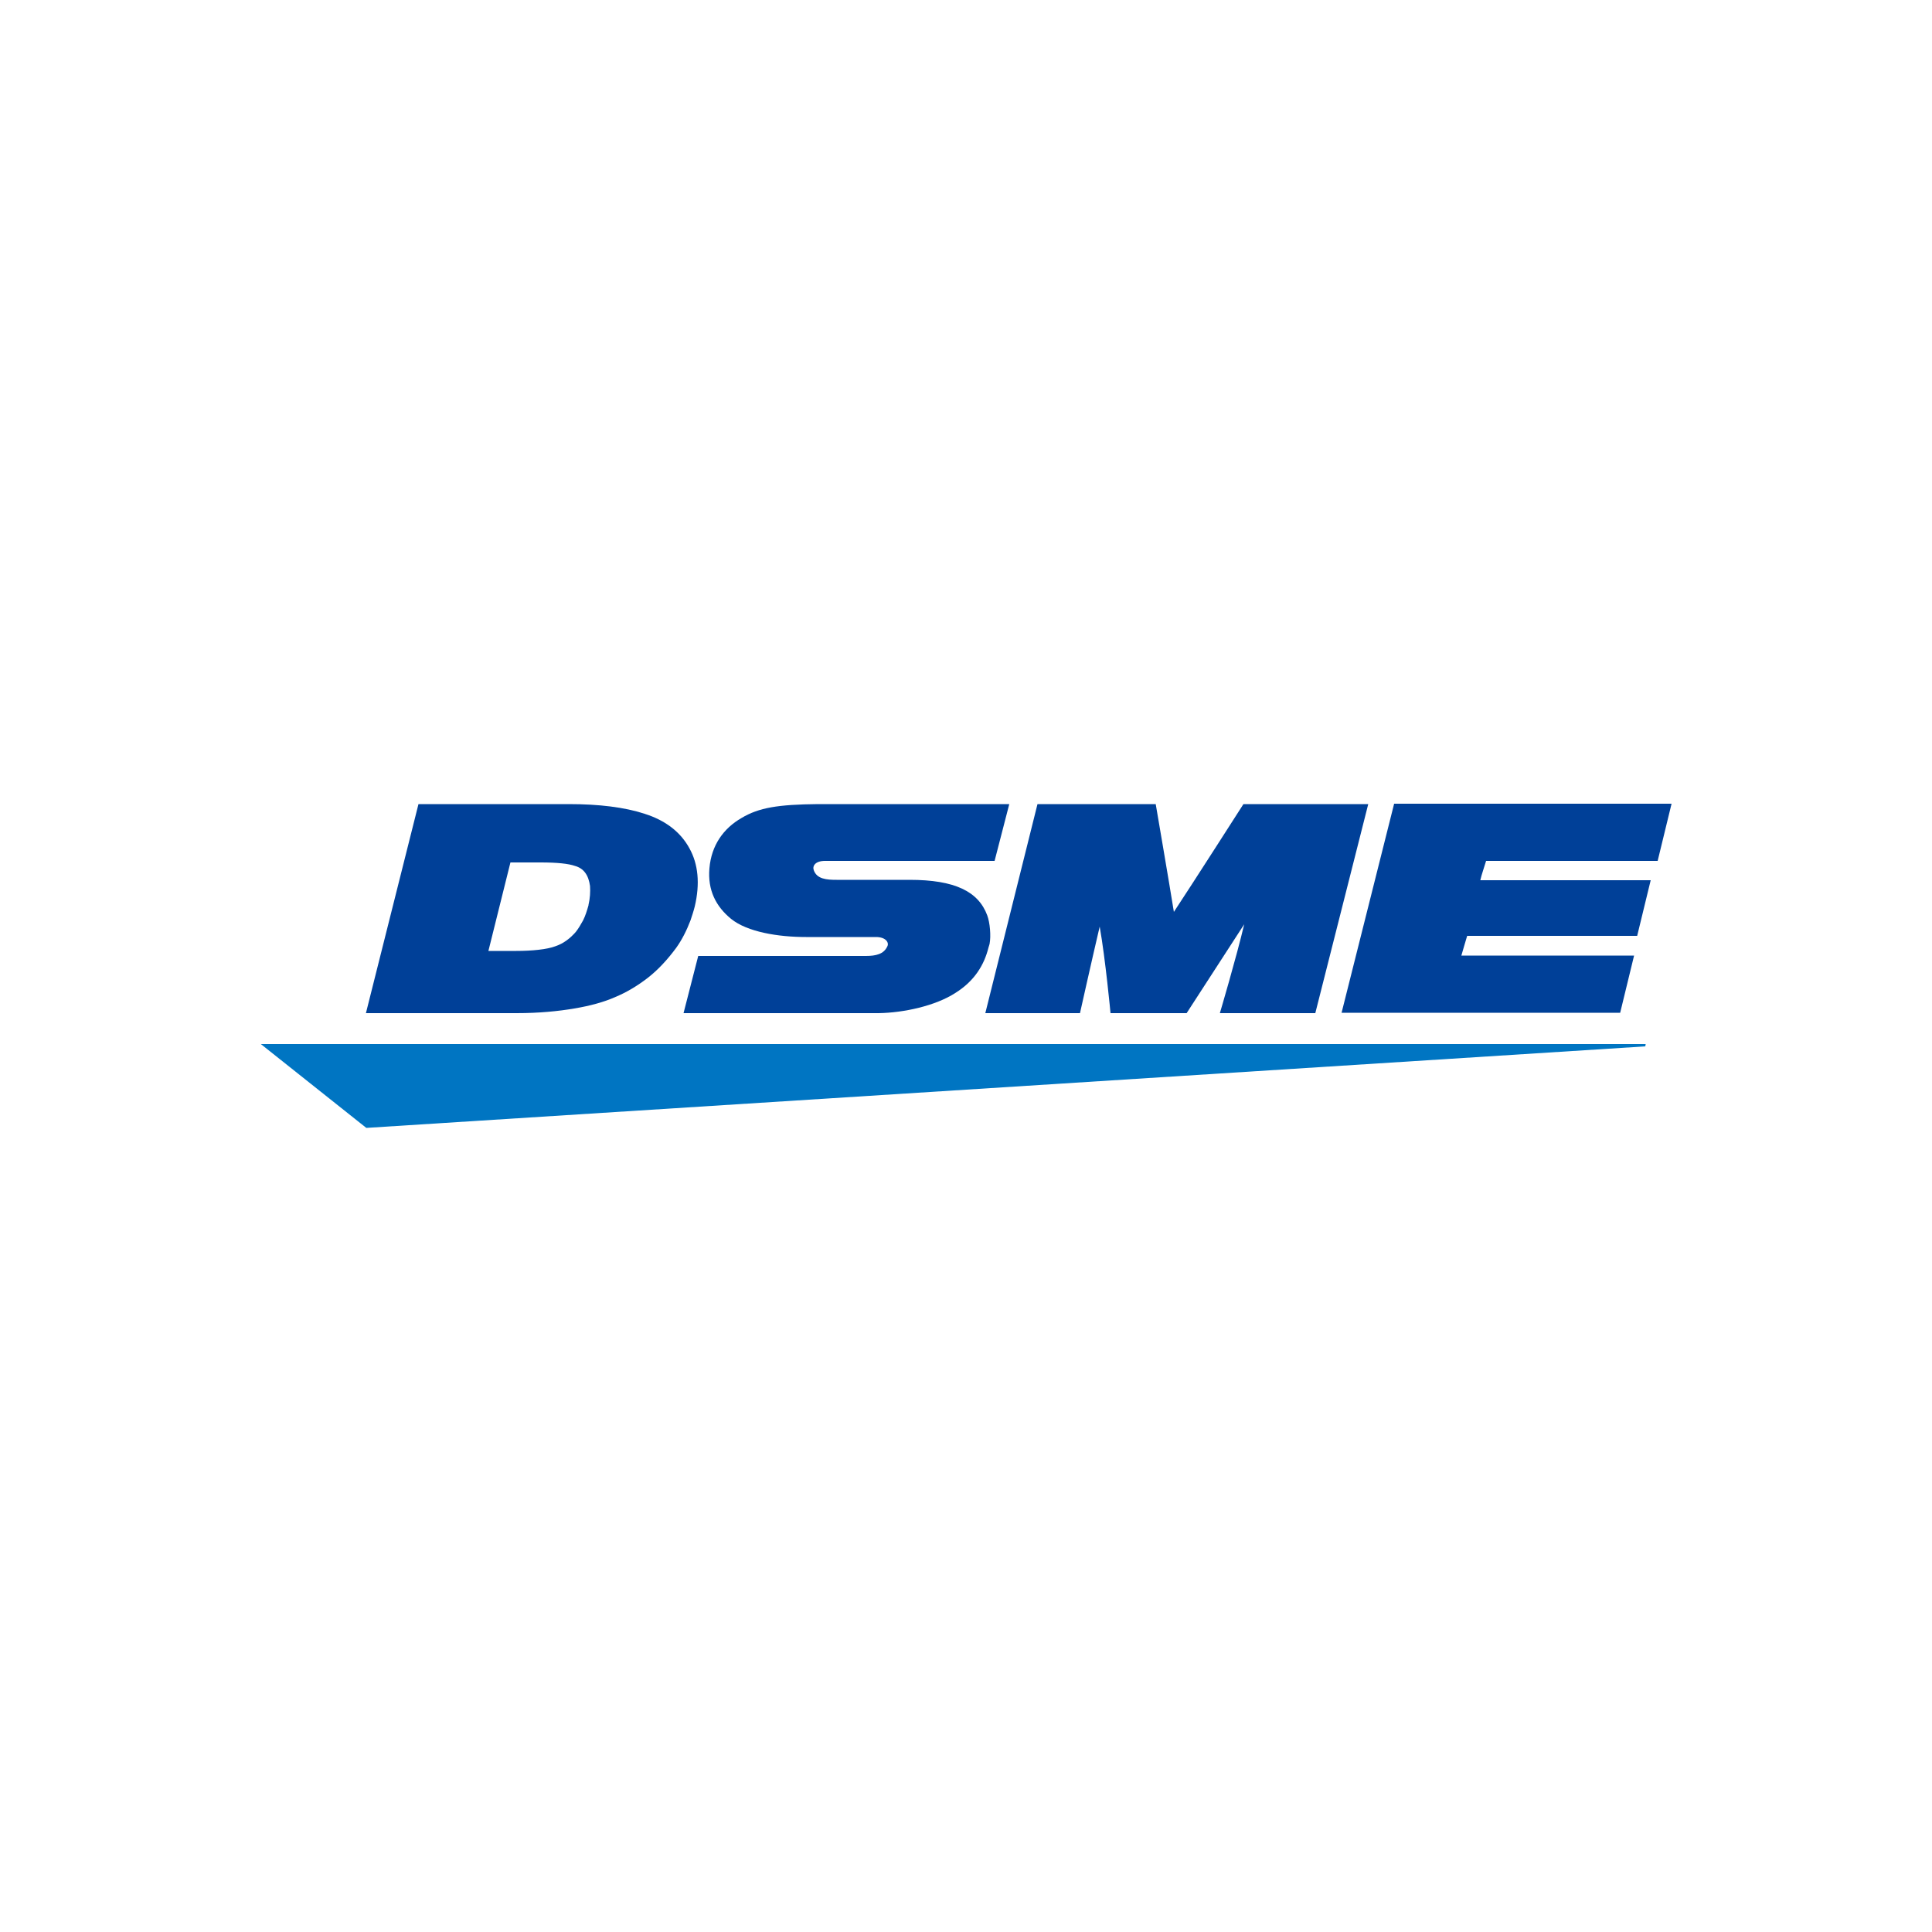 <?xml version="1.0" encoding="UTF-8"?> <svg xmlns="http://www.w3.org/2000/svg" xmlns:xlink="http://www.w3.org/1999/xlink" version="1.1" id="Layer_1" x="0px" y="0px" viewBox="0 0 500 500" style="enable-background:new 0 0 500 500;" xml:space="preserve"> <style type="text/css"> .st0{fill:#0075C2;} .st1{fill:#004098;} </style> <g id="g3025" transform="matrix(1.991,0,0,1.991,-341.479,-151.883)"> </g> <g id="XMLID_1_"> <polygon id="XMLID_2_" class="st0" points="67.5,270.2 94.8,291.9 425.8,270.8 425.9,270.2 "></polygon> <path id="XMLID_3_" class="st1" d="M423.7,242.2l3.5-14.4c-40.6,0-40.5,0-44.1,0c0.3-1.4,1.1-3.6,1.5-5h44.4l3.6-14.8h-71.8 l-13.6,54.1h72.1l3.6-14.8c0,0-41.1,0-44.7,0c0.4-1.5,1.2-4,1.5-5.1H423.7"></path> <path id="XMLID_4_" class="st1" d="M354.1,208.1h-32.3c0,0-13.5,21.1-18,27.9c-1.1-6.9-4.7-27.9-4.7-27.9h-30.6l-13.5,54.1h24.5 c0,0,3.1-13.9,5.1-22.4c1.5,8.5,2.8,22.4,2.8,22.4h19.7c0,0,9.4-14.5,14.9-23c-2,8.5-6.3,23-6.3,23h24.7L354.1,208.1"></path> <path id="XMLID_5_" class="st1" d="M178.4,219.5c-2.3-4.2-6.2-7.2-11.6-8.9c-5.2-1.7-11.8-2.5-19.6-2.5h-38.9l-13.6,54.1h39 c5.8,0,10.8-0.5,14.9-1.2c4.2-0.7,7.8-1.7,10.7-3c2.9-1.2,5.7-2.9,8.3-4.9c2.7-2.1,5.1-4.7,7.4-7.8c1.5-2.1,2.7-4.5,3.7-7.1 c0.4-1.2,0.8-2.4,1.1-3.6C181.2,228.7,180.7,223.6,178.4,219.5 M152.3,234.2l0,0.1c-0.4,1.4-0.8,2.7-1.4,3.9 c-0.6,1.1-1.2,2.1-1.9,3c-1.5,1.7-3.2,3-5.3,3.7c-2.1,0.8-6,1.2-10.1,1.2c0,0-5.6,0-7.2,0l5.7-22.9c1.8,0,7.9,0,7.9,0 c4.1,0,7.1,0.3,8.8,0.9c1.1,0.3,2,0.9,2.6,1.7c0.7,0.9,1.1,2.1,1.3,3.5C152.8,230.8,152.7,232.5,152.3,234.2"></path> <path id="XMLID_8_" class="st1" d="M256.1,244.3c0.4-2.1,0.1-5.5-0.6-7.4c-2.3-6.2-8.4-9.2-20.1-9.2h-18.9c-2.6,0-5.1-0.2-5.9-2.5 c-0.4-1.1,0.4-2.4,2.9-2.4h43.9l3.8-14.7h-49.5c-10.3,0.1-15.3,0.9-19.8,3.6c-4.7,2.7-7.8,7.1-8.3,13c-0.5,5.7,1.7,9.9,5.6,13.1 c4.2,3.4,12.2,4.7,19.4,4.7h18.1c2.6,0,3.5,1.5,2.9,2.5c-0.9,1.9-2.9,2.4-5.5,2.4h-43.4l-3.8,14.8h50.5c6.5-0.1,14.7-1.9,19.8-5.2 c5-3.1,7.5-7.3,8.6-11.7L256.1,244.3"></path> </g> </svg> 